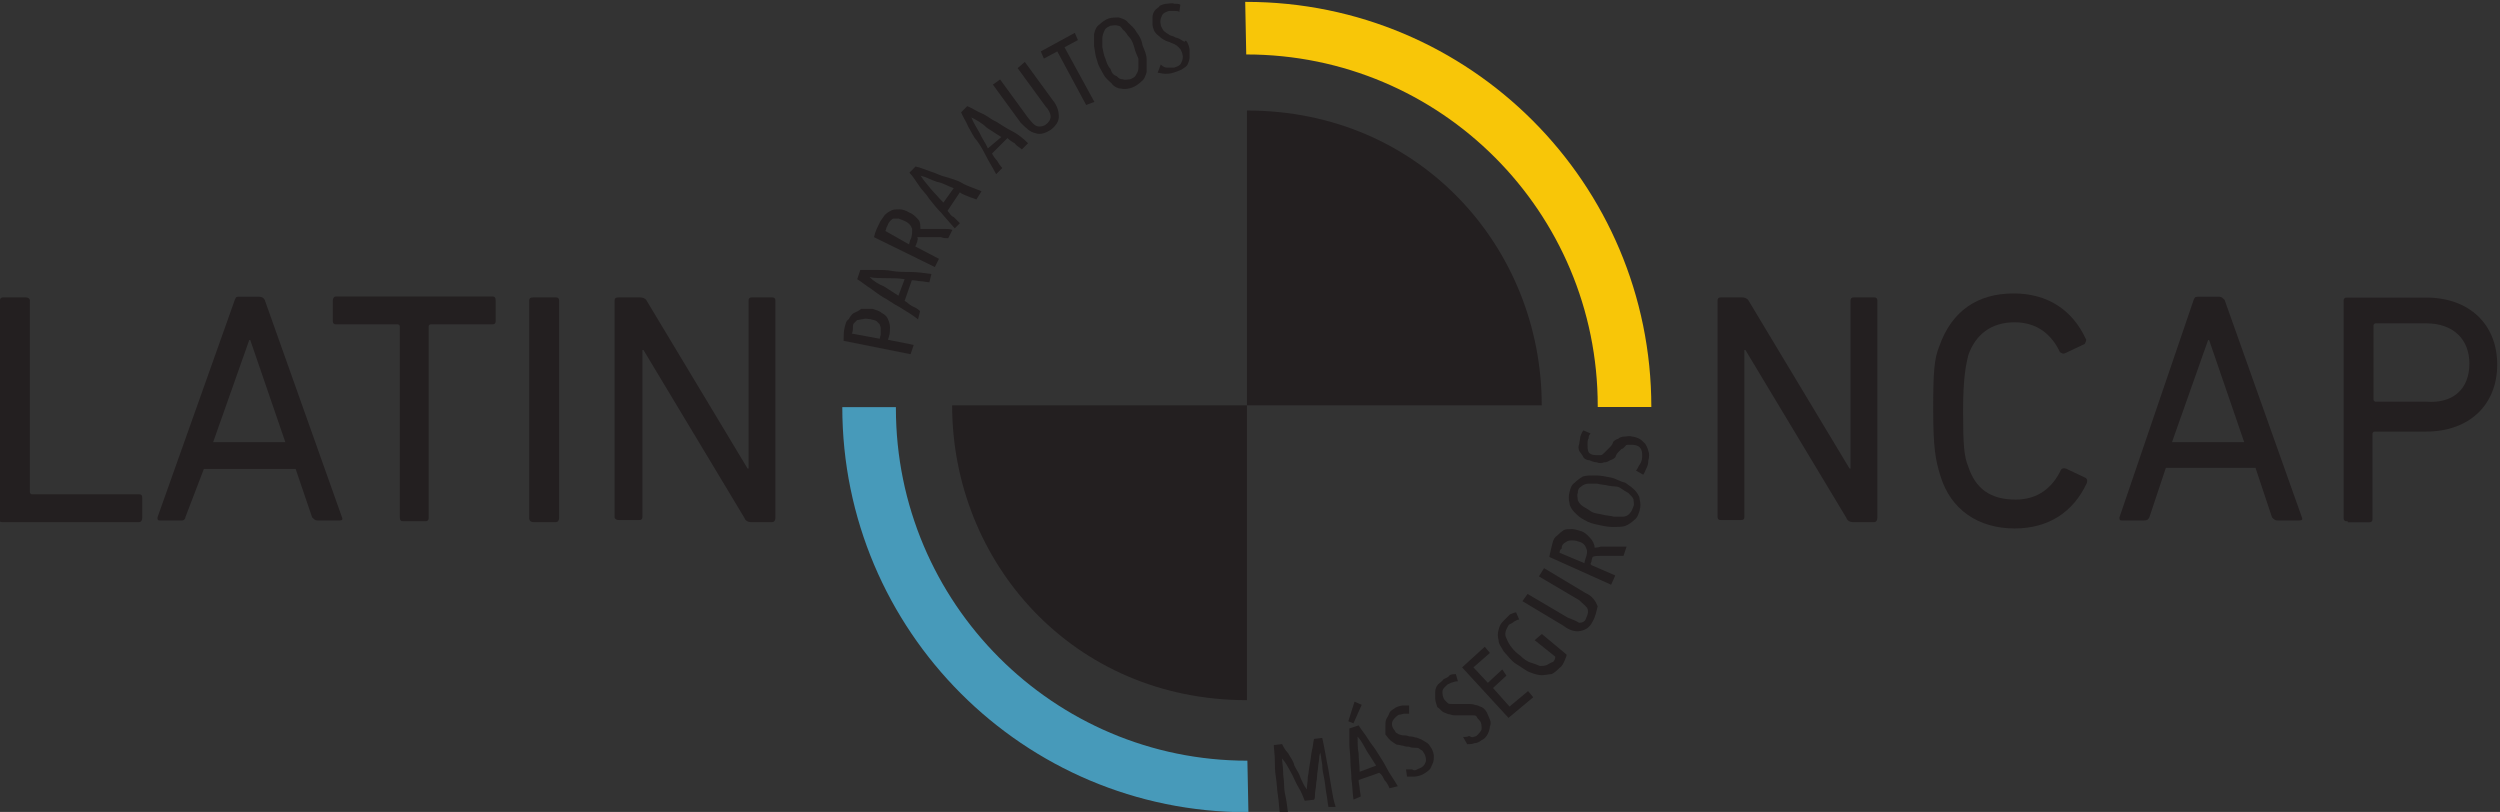<?xml version="1.0" encoding="utf-8"?>
<!-- Generator: Adobe Illustrator 25.4.1, SVG Export Plug-In . SVG Version: 6.00 Build 0)  -->
<svg version="1.1"
	 id="svg2" inkscape:version="1.1 (c68e22c387, 2021-05-23)" sodipodi:docname="Logo_Latin_NCAP.svg" xmlns:cc="http://creativecommons.org/ns#" xmlns:dc="http://purl.org/dc/elements/1.1/" xmlns:inkscape="http://www.inkscape.org/namespaces/inkscape" xmlns:rdf="http://www.w3.org/1999/02/22-rdf-syntax-ns#" xmlns:sodipodi="http://sodipodi.sourceforge.net/DTD/sodipodi-0.dtd" xmlns:svg="http://www.w3.org/2000/svg"
	 xmlns="http://www.w3.org/2000/svg" xmlns:xlink="http://www.w3.org/1999/xlink" x="0px" y="0px" width="323.3px" height="105px"
	 viewBox="0 0 323.3 105" style="enable-background:new 0 0 323.3 105;" xml:space="preserve">
<rect x="0" y="0" width="323.3" height="105" fill="#333333" stroke="none"/>
<style type="text/css">
	.st0{clip-path:url(#SVGID_00000025427601231348541940000009060673801295200175_);}
	.st1{fill:#231F20;}
	.st2{fill-rule:evenodd;clip-rule:evenodd;fill:#231F20;}
	.st3{clip-path:url(#SVGID_00000117669268078743442510000009777376945958468764_);}
	.st4{fill:url(#path30908_00000159462671877128955850000013809183059007103883_);}
	.st5{clip-path:url(#SVGID_00000121969755061038233100000014940802673463893164_);}
	.st6{fill:url(#path30932_00000031180125331498605810000006756814972063385743_);}
	.st7{clip-path:url(#SVGID_00000176744978209784542590000015014064803378301601_);}
	.st8{fill-rule:evenodd;clip-rule:evenodd;fill:#F8C608;}
	.st9{fill-rule:evenodd;clip-rule:evenodd;fill:#479ABA;}
	.st10{fill:none;}
</style>
<sodipodi:namedview  bordercolor="#666666" borderopacity="1" fit-margin-bottom="5" fit-margin-left="5" fit-margin-right="5" fit-margin-top="5" gridtolerance="10" guidetolerance="10" id="namedview15503" inkscape:current-layer="g10" inkscape:cx="44.774084" inkscape:cy="24.173801" inkscape:pagecheckerboard="0" inkscape:pageopacity="0" inkscape:pageshadow="2" inkscape:window-height="1013" inkscape:window-maximized="1" inkscape:window-width="1920" inkscape:window-x="-9" inkscape:window-y="-9" inkscape:zoom="2.3786081" objecttolerance="10" pagecolor="#ffffff" showgrid="false">
	</sodipodi:namedview>
<g id="g10" transform="matrix(1.333,0,0,-1.333,-282.047,1089.717)">
	<g id="g30758">
		<g>
			<g>
				<defs>
					<rect id="SVGID_1_" x="117.2" y="707.9" width="431" height="140"/>
				</defs>
				<clipPath id="SVGID_00000013904112092215578440000016743732174650801303_">
					<use xlink:href="#SVGID_1_"  style="overflow:visible;"/>
				</clipPath>
				<g id="g30760" style="clip-path:url(#SVGID_00000013904112092215578440000016743732174650801303_);">
					<g id="g30766" transform="translate(215.286,797.04)">
						<path id="path30768" inkscape:connector-curvature="0" class="st1" d="M-3.7-8.7c0,0.2,0.1,0.3,0.3,0.3h2.2
							c0.2,0,0.4-0.1,0.4-0.3v-18.6c0-0.1,0.1-0.2,0.2-0.2H9.8c0.2,0,0.3-0.1,0.3-0.3v-2c0-0.2-0.1-0.4-0.3-0.4H-3.5
							c-0.2,0-0.3,0.1-0.3,0.4v21.1H-3.7z"/>
					</g>
					<g id="g30770" transform="translate(231.068,789.202)">
						<path id="path30772" inkscape:connector-curvature="0" class="st1" d="M8.2-14.6L4.8-4.7H4.7l-3.5-9.9H8.2z M3.3-0.8
							c0.1,0.2,0.1,0.3,0.3,0.3h2.1c0.2,0,0.4-0.1,0.5-0.3l7.5-21.1c0.1-0.2,0-0.3-0.2-0.3h-2.2c-0.2,0-0.3,0.1-0.5,0.3l-1.6,4.7
							H0.3l-1.8-4.7c0-0.2-0.2-0.3-0.3-0.3H-4c-0.2,0-0.2,0.1-0.2,0.3L3.3-0.8z"/>
					</g>
					<g id="g30774" transform="translate(237.575,784.828)">
						<path id="path30776" inkscape:connector-curvature="0" class="st1" d="M13.1-17.9c-0.2,0-0.3,0.1-0.3,0.4V1
							c0,0.1-0.1,0.2-0.2,0.2h-6c-0.2,0-0.3,0.1-0.3,0.3v2c0,0.2,0.1,0.4,0.3,0.4h15.2c0.2,0,0.3-0.1,0.3-0.4V1.5
							c0-0.2-0.1-0.3-0.3-0.3h-6c-0.1,0-0.2-0.1-0.2-0.2v-18.6c0-0.2-0.1-0.3-0.3-0.3h-2.1V-17.9z"/>
					</g>
					<g id="g30778" transform="translate(244.628,797.04)">
						<path id="path30780" inkscape:connector-curvature="0" class="st1" d="M18.3-8.7c0,0.2,0.1,0.3,0.4,0.3h2.2
							c0.2,0,0.3-0.1,0.3-0.3v-21.1c0-0.2-0.1-0.4-0.3-0.4h-2.2c-0.2,0-0.4,0.1-0.4,0.4V-8.7z"/>
					</g>
					<g id="g30782" transform="translate(249.312,797.04)">
						<path id="path30784" inkscape:connector-curvature="0" class="st1" d="M21.9-8.7c0,0.2,0.1,0.3,0.4,0.3h2.1
							c0.2,0,0.5-0.1,0.6-0.3l9.8-16.3h0.1v16.3c0,0.2,0.1,0.3,0.3,0.3h2c0.2,0,0.3-0.1,0.3-0.3v-21.1c0-0.2-0.1-0.4-0.3-0.4h-2.1
							c-0.2,0-0.5,0.1-0.6,0.4l-9.8,16.3h-0.1v-16.2c0-0.2-0.1-0.3-0.3-0.3h-2c-0.2,0-0.4,0.1-0.4,0.3V-8.7z"/>
					</g>
					<g id="g30786" transform="translate(310.317,797.04)">
						<path id="path30788" inkscape:connector-curvature="0" class="st1" d="M67.9-8.7c0,0.2,0.1,0.3,0.3,0.3h2.1
							c0.2,0,0.5-0.1,0.6-0.3l9.8-16.3h0.1v16.3c0,0.2,0.1,0.3,0.3,0.3h2c0.2,0,0.3-0.1,0.3-0.3v-21.1c0-0.2-0.1-0.4-0.3-0.4h-2.1
							c-0.2,0-0.5,0.1-0.6,0.4l-9.8,16.3h-0.1v-16.2c0-0.2-0.1-0.3-0.3-0.3h-2c-0.2,0-0.3,0.1-0.3,0.3C67.9-29.7,67.9-8.7,67.9-8.7z
							"/>
					</g>
					<g id="g30790" transform="translate(322.236,791.024)">
						<path id="path30792" inkscape:connector-curvature="0" class="st1" d="M76.9-13.2c0,3.6,0.1,4.9,0.6,6.1
							C78.7-3.7,81.2-2,84.7-2c3.3,0,5.7-1.6,7-4.4c0.1-0.1,0-0.3-0.1-0.5l-1.9-0.9c-0.2-0.1-0.3,0-0.5,0.1
							c-0.8,1.7-2.2,2.9-4.4,2.9C82.5-4.8,81-6,80.3-8c-0.2-0.9-0.5-2-0.5-5.4c0-3.4,0.1-4.4,0.5-5.4c0.7-2.1,2.1-3.2,4.6-3.2
							c2.2,0,3.6,1.2,4.4,2.9c0.1,0.1,0.2,0.2,0.5,0.1l1.9-0.9c0.1-0.1,0.2-0.2,0.1-0.5c-1.3-2.8-3.7-4.4-7-4.4
							c-3.5,0-6.2,1.8-7.2,5.1C77.1-18.1,76.9-16.9,76.9-13.2"/>
					</g>
					<g id="g30794" transform="translate(339.405,789.202)">
						<path id="path30796" inkscape:connector-curvature="0" class="st1" d="M89.9-14.6l-3.4,9.9h-0.1l-3.5-9.9H89.9z M85-0.8
							c0.1,0.2,0.1,0.3,0.4,0.3h2.1c0.2,0,0.3-0.1,0.5-0.3l7.5-21.1c0.1-0.2,0-0.3-0.2-0.3h-2.2c-0.2,0-0.3,0.1-0.5,0.3l-1.6,4.8
							h-8.7l-1.6-4.8c-0.1-0.2-0.2-0.3-0.5-0.3h-2.2c-0.2,0-0.2,0.1-0.2,0.3L85-0.8z"/>
					</g>
					<g id="g30798" transform="translate(351.853,793.523)">
						<path id="path30800" inkscape:connector-curvature="0" class="st1" d="M99.3-11.3c0,2.3-1.5,3.9-4.2,3.9h-4.9
							c-0.1,0-0.2-0.1-0.2-0.2v-7.2c0-0.1,0.1-0.2,0.2-0.2h4.9C97.7-15.2,99.3-13.8,99.3-11.3 M87.4-26.6c-0.2,0-0.3,0.1-0.3,0.3
							v21.1c0,0.2,0.1,0.3,0.3,0.3h7.7c4.2,0,6.9-2.6,6.9-6.5s-2.7-6.5-6.9-6.5h-5c-0.1,0-0.2-0.1-0.2-0.2v-8.3
							c0-0.2-0.1-0.3-0.3-0.3h-2.1V-26.6z"/>
					</g>
					<g id="g30802" transform="translate(263.93,794.93)">
						<path id="path30804" inkscape:connector-curvature="0" class="st1" d="M33-10.3l0.1,0.4c0,0.2,0,0.5,0,0.6
							C33.1-9.1,33-9,33-8.9c-0.1,0.1-0.2,0.2-0.3,0.3c-0.1,0.1-0.3,0.1-0.6,0.2c-0.2,0-0.5,0.1-0.7,0c-0.2,0-0.5-0.1-0.6-0.1
							c-0.1-0.1-0.2-0.2-0.3-0.3c-0.1-0.1-0.1-0.3-0.1-0.5c0-0.1,0-0.3-0.1-0.5L33-10.3z M29.5-10.5c0,0.5,0,0.9,0.1,1.3
							c0.1,0.3,0.1,0.6,0.4,0.8c0.1,0.2,0.3,0.5,0.5,0.6c0.2,0.1,0.5,0.2,0.7,0.4c0.2,0,0.6,0,1.1,0c0.3-0.1,0.7-0.2,0.9-0.4
							c0.2-0.1,0.5-0.3,0.6-0.6c0.1-0.2,0.2-0.5,0.2-0.8c0-0.2,0-0.6-0.1-0.9l-0.1-0.3l2.5-0.5L36-11.8L29.5-10.5z"/>
					</g>
					<g id="g30806" transform="translate(263.35,798.306)">
						<path id="path30808" inkscape:connector-curvature="0" class="st1" d="M32.6-7.7C33-8.1,33.5-8.4,34-8.6
							c0.5-0.3,0.9-0.6,1.4-0.9l0.6,1.6c-0.6,0.1-1.2,0.1-1.8,0.1C33.6-7.8,33.1-7.8,32.6-7.7 M31.7-7c0.5,0,1,0,1.5,0
							c0.5,0,1.1,0,1.6-0.1s1.2-0.1,1.8-0.1c0.6,0,1.3-0.1,2-0.2l-0.2-0.8c-0.2,0-0.6,0.1-0.8,0.1c-0.2,0-0.6,0.1-0.9,0.1l-0.7-2
							c0.2-0.1,0.5-0.4,0.7-0.5c0.2-0.1,0.5-0.2,0.8-0.5l-0.2-0.8c-0.6,0.5-1.2,0.8-1.8,1.2c-0.6,0.3-1.1,0.7-1.5,0.9
							c-0.5,0.3-0.9,0.6-1.3,0.9c-0.5,0.3-0.8,0.6-1.3,0.9L31.7-7z"/>
					</g>
					<g id="g30810" transform="translate(265.58,800.184)">
						<path id="path30812" inkscape:connector-curvature="0" class="st1" d="M34.2-6.4L34.3-6c0.2,0.3,0.2,0.7,0.2,1.1
							c-0.1,0.3-0.3,0.6-0.8,0.8C33.5-4,33.4-4,33.2-3.9c-0.2,0-0.3,0-0.5,0c-0.1,0-0.2-0.1-0.3-0.2c-0.1-0.1-0.2-0.2-0.3-0.5
							c-0.1-0.1-0.1-0.3-0.2-0.5L34.2-6.4z M30.8-5.7c0.1,0.5,0.3,0.9,0.5,1.3c0.1,0.3,0.4,0.6,0.5,0.8c0.2,0.2,0.3,0.3,0.7,0.5
							C32.7-3,32.9-3,33.3-3c0.2,0,0.6-0.1,0.9-0.3c0.5-0.2,0.7-0.5,0.9-0.7c0.2-0.2,0.2-0.6,0.2-0.9c0.1,0,0.3,0,0.6,0s0.6,0,0.8,0
							c0.3,0,0.6,0,0.9,0s0.6,0,0.8-0.1l-0.4-0.8c-0.2,0-0.5,0-0.7,0.1c-0.2,0-0.6,0-0.8,0c-0.2,0-0.6,0-0.8,0c-0.2,0-0.5,0-0.7,0
							C35.1-5.9,35-6,35-6.1s-0.1-0.2-0.1-0.3l-0.1-0.2l2.3-1.2l-0.4-0.8L30.8-5.7z"/>
					</g>
					<g id="g30814" transform="translate(266.211,803.938)">
						<path id="path30816" inkscape:connector-curvature="0" class="st1" d="M34.7-3.5c0.3-0.5,0.7-0.9,1-1.3
							c0.3-0.3,0.7-0.8,1.2-1.3l1,1.4c-0.6,0.2-1,0.5-1.6,0.6C35.7-3.9,35.2-3.6,34.7-3.5 M34.2-2.6c0.5-0.1,0.9-0.3,1.5-0.5
							c0.4-0.1,0.9-0.4,1.4-0.5c0.6-0.2,1.1-0.3,1.6-0.6s1.2-0.5,1.9-0.8l-0.5-0.8c-0.2,0.1-0.6,0.2-0.8,0.3
							c-0.2,0.1-0.6,0.2-0.8,0.4l-1.2-1.8c0.2-0.2,0.3-0.5,0.6-0.6c0.2-0.2,0.5-0.5,0.6-0.6L38-8.6c-0.5,0.6-0.9,1-1.3,1.5
							c-0.5,0.5-0.8,0.9-1.2,1.4c-0.3,0.5-0.7,0.8-1,1.3C34.2-4,34-3.6,33.6-3.2L34.2-2.6z"/>
					</g>
					<g id="g30818" transform="translate(269.026,807.196)">
						<path id="path30820" inkscape:connector-curvature="0" class="st1" d="M36.8-1.1c0.2-0.5,0.5-1,0.8-1.5c0.2-0.5,0.6-1,0.8-1.5
							L39.7-3c-0.5,0.3-0.9,0.6-1.4,0.9C37.8-1.6,37.2-1.3,36.8-1.1 M36.4,0c0.5-0.2,0.9-0.5,1.4-0.7c0.5-0.2,0.9-0.6,1.4-0.8
							c0.5-0.3,0.9-0.6,1.5-0.9c0.6-0.3,1.1-0.7,1.6-1.2l-0.6-0.6c-0.2,0.2-0.5,0.3-0.7,0.6c-0.2,0.1-0.5,0.3-0.7,0.5l-1.5-1.5
							c0.1-0.2,0.3-0.5,0.5-0.7c0.1-0.2,0.3-0.5,0.5-0.7l-0.6-0.6c-0.3,0.6-0.7,1.2-1,1.8c-0.3,0.6-0.6,1.1-0.9,1.5
							C37-3,36.8-2.5,36.5-2c-0.2,0.5-0.5,0.9-0.7,1.4L36.4,0z"/>
					</g>
					<g id="g30822" transform="translate(273.412,806.483)">
						<path id="path30824" inkscape:connector-curvature="0" class="st1" d="M40.1-1.6c-0.5-0.3-1-0.5-1.5-0.3
							c-0.5,0.1-0.9,0.5-1.4,1l-2.7,3.7l0.7,0.5l2.7-3.7c0.4-0.5,0.6-0.7,0.8-0.8c0.2-0.1,0.6-0.1,0.9,0.1s0.5,0.5,0.5,0.8
							c0,0.3-0.2,0.7-0.5,1l-2.7,3.7L37.6,5l2.7-3.7c0.5-0.6,0.6-1.2,0.6-1.6C40.9-0.8,40.6-1.2,40.1-1.6"/>
					</g>
					<g id="g30826" transform="translate(274.76,811.806)">
						<path id="path30828" inkscape:connector-curvature="0" class="st1" d="M41.1,2.5l0.3-0.7l-1.3-0.7L43-4.2l-0.8-0.3l-2.8,5.2
							L38.1,0l-0.3,0.7L41.1,2.5z"/>
					</g>
					<g id="g30830" transform="translate(278.03,810.999)">
						<path id="path30832" inkscape:connector-curvature="0" class="st1" d="M43.6,1.9c-0.1,0.3-0.2,0.7-0.5,1
							c-0.2,0.2-0.3,0.5-0.6,0.7C42.3,3.9,42.2,4,42,4c-0.2,0.1-0.5,0-0.7,0c-0.2-0.1-0.5-0.2-0.6-0.5c-0.1-0.2-0.2-0.5-0.2-0.7
							c0-0.2,0-0.6,0-0.9c0.1-0.3,0.1-0.7,0.3-1.1c0.1-0.3,0.2-0.7,0.5-1c0.1-0.4,0.3-0.6,0.6-0.7c0.2-0.2,0.3-0.3,0.6-0.3
							c0.2-0.1,0.5,0,0.7,0c0.2,0.1,0.5,0.2,0.6,0.5C43.9-0.6,44-0.3,44-0.1s0,0.6,0,0.9C43.9,1.1,43.7,1.4,43.6,1.9 M44.4,2.1
							c0.2-0.5,0.4-0.9,0.4-1.4s0-0.8,0-1.2c-0.1-0.3-0.2-0.7-0.5-0.9c-0.2-0.2-0.6-0.5-0.9-0.6c-0.3-0.1-0.7-0.2-1.1-0.1
							c-0.3,0-0.7,0.2-0.9,0.5c-0.2,0.2-0.6,0.5-0.8,0.9c-0.2,0.4-0.5,0.8-0.6,1.3c-0.2,0.5-0.2,0.9-0.3,1.4c0,0.5,0,0.8,0,1.2
							c0.1,0.4,0.2,0.7,0.5,0.9c0.2,0.2,0.6,0.5,0.9,0.6s0.7,0.1,1,0.1c0.3-0.1,0.7-0.2,0.9-0.5c0.2-0.2,0.6-0.5,0.8-0.9
							C44.1,3,44.3,2.7,44.4,2.1"/>
					</g>
					<g id="g30834" transform="translate(280.198,809.932)">
						<path id="path30836" inkscape:connector-curvature="0" class="st1" d="M45.3,1c0.3,0.1,0.6,0.2,0.7,0.5
							c0.1,0.2,0.2,0.5,0.1,0.8c0,0.1-0.1,0.3-0.2,0.5c-0.1,0.1-0.2,0.2-0.3,0.3s-0.2,0.1-0.3,0.2c-0.1,0-0.2,0.1-0.3,0.1
							c-0.1,0.1-0.3,0.1-0.5,0.2C44.1,3.8,44,3.9,43.9,4c-0.1,0.1-0.3,0.2-0.5,0.5c-0.1,0.2-0.2,0.5-0.2,0.7s0,0.5,0,0.7
							c0,0.2,0.1,0.5,0.2,0.6c0.1,0.2,0.4,0.3,0.5,0.5c0.2,0.1,0.5,0.2,0.7,0.2s0.5,0.1,0.7,0c0.2,0,0.5,0,0.6-0.1l-0.1-0.7
							c-0.1,0.1-0.3,0.1-0.5,0.1c-0.1,0-0.3,0-0.5,0c-0.3-0.1-0.6-0.2-0.7-0.5C44,5.8,43.9,5.5,44,5.2c0-0.2,0.1-0.3,0.2-0.5
							s0.2-0.2,0.3-0.3s0.2-0.1,0.3-0.2s0.3-0.1,0.5-0.2c0.1-0.1,0.3-0.1,0.5-0.2c0.2-0.1,0.3-0.2,0.5-0.3c0.1,0.2,0.2,0.1,0.3-0.1
							c0.1-0.2,0.2-0.5,0.2-0.7c0-0.2,0-0.5,0-0.7c0-0.2-0.1-0.5-0.2-0.7c-0.1-0.2-0.3-0.3-0.6-0.5c-0.2-0.1-0.5-0.2-0.8-0.3
							s-0.6-0.1-0.8-0.1c-0.2,0-0.5,0.1-0.7,0.1l0.3,0.8C44.3,1,44.5,1,44.7,1C44.8,1,45,1,45.3,1"/>
					</g>
					<g id="g30838" transform="translate(287.465,769.407)">
						<path id="path30840" inkscape:connector-curvature="0" class="st1" d="M50.7-29.6c-0.2,0.5-0.3,0.8-0.6,1.3
							c-0.2,0.3-0.4,0.8-0.6,1.2s-0.4,0.7-0.5,0.9c-0.1,0.2-0.4,0.6-0.5,0.7c0-0.3,0.1-0.8,0.1-1.2c0-0.5,0.1-0.9,0.1-1.4
							c0-0.5,0.1-0.9,0.2-1.4c0.1-0.5,0.1-0.9,0.2-1.3l-0.8-0.1c-0.1,0.6-0.1,1.2-0.2,1.8c-0.1,0.6-0.1,1.2-0.2,1.8
							c-0.1,0.6-0.1,1.2-0.1,1.6c0,0.6-0.1,1.1-0.1,1.5l0.8,0.1c0.1-0.2,0.3-0.6,0.6-0.9c0.2-0.4,0.5-0.7,0.6-1.2
							c0.2-0.4,0.5-0.8,0.6-1.2c0.2-0.4,0.3-0.7,0.6-1.1c0,0.3,0.1,0.8,0.1,1.2c0.1,0.5,0.1,0.8,0.2,1.3c0.1,0.5,0.1,0.8,0.2,1.3
							c0.1,0.3,0.1,0.7,0.2,1.1l0.8,0.1c0.1-0.5,0.2-0.9,0.3-1.5c0.1-0.6,0.2-1.1,0.3-1.6c0.1-0.6,0.2-1.2,0.3-1.8
							c0.1-0.6,0.2-1.2,0.4-1.8h-0.7c-0.1,0.5-0.1,0.8-0.2,1.3c-0.1,0.5-0.1,0.9-0.2,1.4c-0.1,0.5-0.2,0.9-0.2,1.4
							c-0.1,0.5-0.1,0.8-0.2,1.2c0-0.1-0.1-0.3-0.1-0.6c0-0.2-0.1-0.6-0.1-0.8c0-0.2-0.1-0.6-0.1-0.9s-0.1-0.6-0.1-0.9
							c0-0.2-0.1-0.6-0.1-0.8c0-0.2,0-0.5-0.1-0.6L50.7-29.6z"/>
					</g>
					<g id="g30842" transform="translate(290.394,772.919)">
						<path id="path30844" inkscape:connector-curvature="0" class="st1" d="M52.9-26.9c0-0.6,0-1.2,0.1-1.6c0-0.6,0.1-1.2,0.1-1.8
							l1.6,0.6c-0.3,0.5-0.6,0.9-0.9,1.4C53.5-27.8,53.3-27.3,52.9-26.9 M53-25.8c0.3-0.5,0.6-0.8,0.9-1.3c0.3-0.5,0.6-0.8,0.9-1.3
							c0.3-0.5,0.6-0.9,0.9-1.5c0.3-0.6,0.7-1.1,1.1-1.8l-0.8-0.2c-0.1,0.2-0.2,0.5-0.5,0.8c-0.1,0.2-0.2,0.5-0.5,0.7l-2-0.7
							c0-0.3,0.1-0.6,0.1-0.8c0-0.2,0.1-0.6,0.1-0.8l-0.7-0.3c-0.1,0.7-0.1,1.4-0.2,2c0,0.6-0.1,1.2-0.1,1.8s-0.1,1.1-0.1,1.6
							c0,0.5,0,1,0,1.5L53-25.8z M53.3-23.8l-0.8-1.8L52-25.4l0.6,1.9L53.3-23.8z"/>
					</g>
					<g id="g30846" transform="translate(293.79,771.149)">
						<path id="path30848" inkscape:connector-curvature="0" class="st1" d="M55.5-28.2c0.3,0.1,0.5,0.3,0.6,0.6
							c0.1,0.2,0,0.6-0.1,0.8c-0.1,0.1-0.1,0.2-0.2,0.3c-0.1,0.1-0.2,0.1-0.3,0.2c-0.1,0.1-0.2,0.1-0.5,0.1c-0.1,0-0.3,0-0.5,0.1
							c-0.2,0-0.3,0-0.6,0.1c-0.2,0-0.3,0.1-0.6,0.1c-0.2,0.1-0.3,0.2-0.6,0.4c-0.1,0.1-0.3,0.3-0.5,0.6c0,0.3,0,0.6,0,0.8
							c0,0.2,0,0.5,0.1,0.7c0.1,0.2,0.2,0.3,0.3,0.6c0.1,0.2,0.3,0.3,0.6,0.5c0.2,0.1,0.5,0.2,0.7,0.2c0.2,0,0.5,0,0.6,0v-0.8
							c-0.1,0-0.3,0-0.5,0c-0.1,0-0.3-0.1-0.5-0.1c-0.2-0.1-0.5-0.4-0.6-0.6c-0.1-0.2-0.1-0.5,0.1-0.8c0.1-0.1,0.2-0.3,0.2-0.3
							c0.1-0.1,0.2-0.1,0.3-0.2c0.1,0,0.2-0.1,0.5-0.1c0.1,0,0.3,0,0.5-0.1c0.2,0,0.3,0,0.6-0.1c0.2,0,0.3-0.1,0.6-0.2
							c0.2-0.1,0.3-0.2,0.5-0.3s0.3-0.3,0.5-0.6c0.1-0.2,0.2-0.5,0.2-0.7c0-0.2,0-0.5-0.1-0.7c-0.1-0.2-0.2-0.5-0.3-0.6
							c-0.2-0.2-0.5-0.4-0.7-0.5c-0.2-0.1-0.6-0.2-0.8-0.2c-0.2,0-0.5,0-0.7,0l-0.1,0.7c0.2,0,0.3,0,0.6,0
							C55.1-28.5,55.2-28.3,55.5-28.2"/>
					</g>
					<g id="g30850" transform="translate(296.927,772.994)">
						<path id="path30852" inkscape:connector-curvature="0" class="st1" d="M57.9-26.9c0.2,0.2,0.5,0.5,0.5,0.7
							c0,0.2,0,0.6-0.2,0.8c-0.1,0.1-0.2,0.2-0.3,0.4c-0.1,0.1-0.2,0.1-0.4,0.1c-0.1,0-0.2,0-0.5,0c-0.1,0-0.4,0-0.5,0
							c-0.2,0-0.3,0-0.6,0s-0.3,0-0.6,0.1c-0.2,0-0.3,0.1-0.6,0.2c-0.2,0.1-0.4,0.4-0.6,0.5c-0.1,0.3-0.2,0.6-0.2,0.8
							c0,0.2,0,0.5,0,0.7c0,0.2,0.1,0.5,0.2,0.6c0.1,0.2,0.4,0.3,0.6,0.6c0.2,0.1,0.5,0.2,0.6,0.4c0.2,0.1,0.5,0.1,0.6,0.1l0.2-0.7
							c-0.1,0-0.3,0-0.5-0.1c-0.1,0-0.3-0.1-0.5-0.2c-0.2-0.2-0.5-0.4-0.5-0.7c0-0.2,0-0.5,0.2-0.8c0.1-0.1,0.2-0.2,0.3-0.3
							c0.1-0.1,0.2-0.1,0.5-0.1c0.1,0,0.3,0,0.5,0s0.3,0,0.5,0c0.2,0,0.4,0,0.6,0c0.2,0,0.3,0,0.6-0.1c0.2,0,0.3-0.1,0.6-0.2
							c0.2-0.1,0.3-0.2,0.5-0.5c0.1-0.2,0.2-0.5,0.3-0.7c0.1-0.2,0.1-0.5,0-0.7c0-0.2-0.1-0.5-0.2-0.7c-0.1-0.2-0.3-0.5-0.6-0.6
							c-0.2-0.2-0.5-0.3-0.7-0.3c-0.2-0.1-0.5-0.1-0.7-0.1l-0.4,0.7c0.2,0,0.4,0,0.6,0.1C57.5-27.1,57.6-27,57.9-26.9"/>
					</g>
					<g id="g30854" transform="translate(298.732,773.948)">
						<path id="path30856" inkscape:connector-curvature="0" class="st1" d="M59.2-26.1l-4.5,4.9l2.2,2l0.5-0.6l-1.6-1.4l1.4-1.5
							l1.4,1.3L59-22l-1.3-1.2l1.6-1.8l1.8,1.5l0.5-0.6L59.2-26.1z"/>
					</g>
					<g id="g30858" transform="translate(299.172,776.985)">
						<path id="path30860" inkscape:connector-curvature="0" class="st1" d="M59.5-23.9c-0.5,0.3-0.8,0.8-1.2,1.2
							c-0.2,0.4-0.5,0.7-0.5,1.1c-0.1,0.3-0.1,0.7,0,1c0.1,0.4,0.2,0.6,0.5,0.9c0.2,0.2,0.3,0.3,0.6,0.6c0.2,0.1,0.5,0.2,0.6,0.2
							l0.3-0.7c-0.2,0-0.3-0.1-0.5-0.2c-0.1-0.1-0.3-0.2-0.5-0.3c-0.3-0.5-0.5-0.9-0.2-1.4c0.2-0.5,0.6-1.1,1.3-1.6
							c0.3-0.3,0.7-0.6,1.1-0.7c0.3-0.1,0.6-0.2,0.8-0.3c0.2,0,0.5,0,0.7,0.1c0.2,0.1,0.3,0.2,0.6,0.3c0.1,0.1,0.2,0.3,0.2,0.5
							l-2,1.6L62-21l2.4-2c0-0.2-0.1-0.3-0.2-0.6c-0.1-0.2-0.2-0.5-0.5-0.7c-0.2-0.2-0.5-0.5-0.8-0.6C62.6-24.9,62.3-25,62-25
							s-0.7,0.1-1.2,0.3C60.5-24.6,60-24.2,59.5-23.9"/>
					</g>
					<g id="g30862" transform="translate(303.384,779.273)">
						<path id="path30864" inkscape:connector-curvature="0" class="st1" d="M62.7-22.1c-0.3-0.6-0.7-0.8-1.2-0.9
							c-0.5-0.1-1.1,0.1-1.6,0.5l-4,2.4l0.5,0.7l3.9-2.3c0.5-0.2,0.8-0.3,1.1-0.5c0.3,0,0.6,0.1,0.7,0.5c0.2,0.4,0.2,0.7,0.1,0.9
							c-0.1,0.2-0.5,0.5-0.8,0.8l-3.9,2.3l0.5,0.8l4-2.4c0.7-0.3,1-0.8,1.2-1.3C63.1-21,63-21.6,62.7-22.1"/>
					</g>
					<g id="g30866" transform="translate(302.891,782.563)">
						<path id="path30868" inkscape:connector-curvature="0" class="st1" d="M62.4-19.7l0.1,0.4c0.2,0.5,0.2,0.8,0.1,1
							c-0.1,0.3-0.3,0.6-0.8,0.7c-0.2,0.1-0.5,0.1-0.6,0.1c-0.2,0-0.3,0-0.5-0.1c-0.1-0.1-0.2-0.1-0.3-0.2c-0.1-0.1-0.2-0.2-0.2-0.5
							C60-18.4,60-18.6,60-18.7L62.4-19.7z M59-19.1c0.1,0.5,0.2,0.9,0.3,1.3c0.1,0.4,0.2,0.6,0.5,0.8c0.2,0.2,0.3,0.3,0.6,0.5
							c0.2,0.1,0.5,0.1,0.8,0.1c0.2,0,0.6-0.1,0.9-0.2c0.5-0.2,0.7-0.5,0.9-0.7c0.2-0.2,0.4-0.6,0.4-0.9c0.1,0,0.3,0,0.6,0.1
							c0.2,0,0.6,0,0.8,0c0.3,0,0.6,0,0.9,0s0.6,0,0.8,0L66.2-19c-0.2,0-0.5,0-0.7,0c-0.2,0-0.6,0-0.8,0c-0.2,0-0.6,0-0.8,0
							c-0.2,0-0.5,0-0.7-0.1c0-0.1-0.1-0.2-0.1-0.4c0-0.1-0.1-0.2-0.1-0.3l0.1-0.1l2.3-1L65-21.8L59-19.1z"/>
					</g>
					<g id="g30870" transform="translate(304.257,786.768)">
						<path id="path30872" inkscape:connector-curvature="0" class="st1" d="M63.4-16.4c-0.3,0.1-0.8,0.1-1.1,0.2
							c-0.3,0-0.6,0-0.9,0c-0.2,0-0.5-0.1-0.7-0.3c-0.2-0.1-0.3-0.3-0.3-0.6c-0.1-0.2,0-0.5,0-0.7c0.1-0.2,0.2-0.4,0.5-0.6
							c0.2-0.1,0.5-0.3,0.8-0.5s0.7-0.2,1.1-0.3c0.3-0.1,0.8-0.1,1.1-0.2c0.3,0,0.6,0,0.9,0c0.2,0,0.5,0.1,0.7,0.4
							c0.1,0.1,0.2,0.3,0.3,0.6c0.1,0.2,0,0.5,0,0.7c-0.1,0.2-0.2,0.3-0.5,0.6c-0.2,0.1-0.5,0.3-0.8,0.5S63.8-16.5,63.4-16.4
							 M63.6-15.6c0.5-0.1,0.9-0.4,1.4-0.5c0.3-0.2,0.7-0.5,0.9-0.7c0.2-0.2,0.5-0.6,0.5-0.9c0.1-0.4,0.1-0.7,0-1.1
							c-0.1-0.3-0.2-0.7-0.5-0.9c-0.2-0.2-0.6-0.5-0.9-0.6c-0.3-0.1-0.7-0.1-1.2-0.1c-0.5,0-0.9,0.1-1.4,0.2
							c-0.5,0.1-0.9,0.2-1.4,0.5c-0.4,0.2-0.7,0.5-0.9,0.7c-0.2,0.2-0.5,0.6-0.5,0.9c-0.1,0.4-0.1,0.7,0,1.1
							c0.1,0.4,0.2,0.7,0.5,0.9c0.2,0.2,0.6,0.5,0.8,0.6c0.3,0.1,0.7,0.1,1.2,0.1C62.6-15.4,63.1-15.5,63.6-15.6"/>
					</g>
					<g id="g30874" transform="translate(306.101,788.439)">
						<path id="path30876" inkscape:connector-curvature="0" class="st1" d="M64.8-15.2c0,0.3,0,0.6-0.2,0.8
							c-0.1,0.2-0.5,0.3-0.7,0.3c-0.1,0-0.3,0-0.5,0s-0.2-0.1-0.3-0.2c-0.1-0.1-0.2-0.2-0.3-0.2c-0.1-0.1-0.2-0.2-0.3-0.3
							c-0.1-0.1-0.2-0.2-0.3-0.5c-0.1-0.1-0.2-0.2-0.5-0.3c-0.2-0.1-0.3-0.2-0.6-0.2c-0.2-0.1-0.5-0.1-0.7,0c-0.2,0-0.5,0.1-0.7,0.2
							c-0.2,0-0.5,0.1-0.6,0.3c-0.1,0.2-0.2,0.3-0.4,0.6c-0.1,0.2-0.1,0.5,0,0.7c0,0.2,0.1,0.5,0.1,0.7c0.1,0.3,0.2,0.5,0.3,0.6
							l0.7-0.3c-0.1-0.1-0.2-0.2-0.2-0.5c-0.1-0.1-0.1-0.4-0.1-0.5c0-0.3,0-0.6,0.1-0.8c0.1-0.2,0.4-0.3,0.7-0.3c0.2,0,0.4,0,0.5,0
							s0.2,0.1,0.3,0.2s0.2,0.2,0.3,0.3c0.1,0.1,0.2,0.2,0.3,0.3c0.1,0.1,0.2,0.2,0.3,0.5c0.1,0.1,0.2,0.2,0.5,0.3
							c0.1,0.1,0.3,0.2,0.6,0.2c0.2,0,0.5,0.1,0.7,0c0.2,0,0.5-0.1,0.7-0.2c0.2-0.1,0.3-0.2,0.6-0.5c0.1-0.2,0.2-0.3,0.3-0.7
							c0.1-0.2,0.1-0.6,0-0.9c0-0.4-0.1-0.6-0.2-0.8c-0.1-0.2-0.2-0.5-0.3-0.6l-0.7,0.4c0.1,0.1,0.2,0.3,0.3,0.5
							C64.8-15.7,64.8-15.4,64.8-15.2"/>
					</g>
					<g id="g30878" transform="translate(284.259,807.57)">
						<path id="path30880" inkscape:connector-curvature="0" class="st2" d="M48.3-0.8c16.9,0,28.6-13.4,28.6-28.6H48.3V-0.8z"/>
					</g>
					<g id="g30882" transform="translate(284.259,774.966)">
						<path id="path30884" inkscape:connector-curvature="0" class="st2" d="M48.3-25.4C31.4-25.4,19.7-12,19.7,3.2h28.6V-25.4z"/>
					</g>
				</g>
			</g>
		</g>
	</g>
	<g id="g30886">
		<g>
			<g>
				<defs>
					<path id="SVGID_00000028310108983964058920000014705747979678682041_" d="M332.6,778.2v-28.6c2.1,0,4.2,0.2,6.3,0.7l0,0
						c12.8,2.9,22.3,14.2,22.4,27.9l0,0H332.6z"/>
				</defs>
				<clipPath id="SVGID_00000085234319723798793930000003736396022063760804_">
					<use xlink:href="#SVGID_00000028310108983964058920000014705747979678682041_"  style="overflow:visible;"/>
				</clipPath>
				<g id="g30888" style="clip-path:url(#SVGID_00000085234319723798793930000003736396022063760804_);">
					<g id="g30894">
						<g id="g30896">
							
								<radialGradient id="path30908_00000103951205064749636290000011341373853074562234_" cx="361.39" cy="749.587" r="50.971" gradientTransform="matrix(-7.504598e-06 0 0 -7.504598e-06 332.77 777.922)" gradientUnits="userSpaceOnUse">
								<stop  offset="0" style="stop-color:#5DB0D4"/>
								<stop  offset="0.208" style="stop-color:#5DB0D4"/>
								<stop  offset="0.533" style="stop-color:#52A4C7"/>
								<stop  offset="1" style="stop-color:#4493B2"/>
							</radialGradient>
							
								<path id="path30908" inkscape:connector-curvature="0" style="fill:url(#path30908_00000103951205064749636290000011341373853074562234_);" d="
								M332.6,778.2v-28.6c2.1,0,4.2,0.2,6.3,0.7l0,0c12.8,2.9,22.3,14.2,22.4,27.9l0,0H332.6z"/>
						</g>
					</g>
				</g>
			</g>
		</g>
	</g>
	<g id="g30910">
		<g>
			<g>
				<defs>
					<path id="SVGID_00000007429156727935924960000004249496730545135268_" d="M304,778.2h28.6v28.6
						C315.4,806.7,304.5,793.9,304,778.2"/>
				</defs>
				<clipPath id="SVGID_00000136386160772713046190000016883939400489879481_">
					<use xlink:href="#SVGID_00000007429156727935924960000004249496730545135268_"  style="overflow:visible;"/>
				</clipPath>
				<g id="g30912" style="clip-path:url(#SVGID_00000136386160772713046190000016883939400489879481_);">
					<g id="g30918">
						<g id="g30920">
							
								<radialGradient id="path30932_00000141432131280333937560000012070942038159979940_" cx="304.077" cy="806.847" r="72.537" gradientTransform="matrix(-1.067753e-05 0 0 -1.068236e-05 332.771 777.927)" gradientUnits="userSpaceOnUse">
								<stop  offset="0" style="stop-color:#FFF533"/>
								<stop  offset="4.299752e-02" style="stop-color:#FFF533"/>
								<stop  offset="0.533" style="stop-color:#FDDD04"/>
								<stop  offset="1" style="stop-color:#EFAA0A"/>
							</radialGradient>
							
								<path id="path30932" inkscape:connector-curvature="0" style="fill:url(#path30932_00000141432131280333937560000012070942038159979940_);" d="
								M304,778.2h28.6v28.6C315.4,806.7,304.5,793.9,304,778.2"/>
						</g>
					</g>
				</g>
			</g>
		</g>
	</g>
	<g id="g30934">
		<g>
			<g>
				<defs>
					<rect id="SVGID_00000060009098798238414570000011551449444055562130_" x="117.2" y="707.9" width="431" height="140"/>
				</defs>
				<clipPath id="SVGID_00000102538082733500934620000015259450702063258806_">
					<use xlink:href="#SVGID_00000060009098798238414570000011551449444055562130_"  style="overflow:visible;"/>
				</clipPath>
				<g id="g30936" style="clip-path:url(#SVGID_00000102538082733500934620000015259450702063258806_);">
					<g id="g30942" transform="translate(284.191,810.609)">
						<path id="path30944" inkscape:connector-curvature="0" class="st8" d="M48.3,1.6c18.9,0,34.1-15.3,34.1-34.1v-0.1h5.2l0,0
							C87.6-10.9,70,6.7,48.3,6.7h-0.1L48.3,1.6L48.3,1.6z"/>
					</g>
					<g id="g30946" transform="translate(284.303,771.595)">
						<path id="path30948" inkscape:connector-curvature="0" class="st9" d="M48.3-27.9c-18.8,0-34.1,15.3-34.1,34.2v0.1H9l0,0
							c0-21.7,17.6-39.3,39.3-39.3h0.1L48.3-27.9z"/>
					</g>
				</g>
			</g>
		</g>
	</g>
</g>
<rect x="0" class="st10" width="323.3" height="105"/>
</svg>
